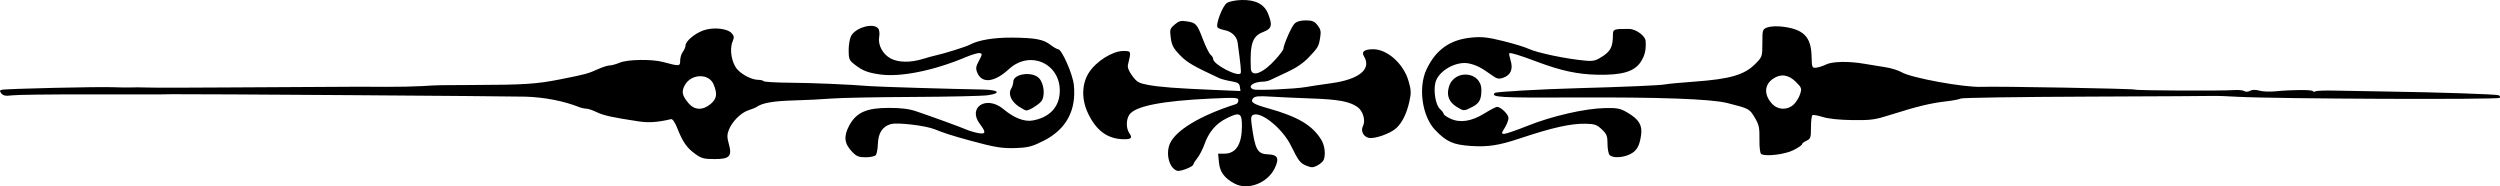 <?xml version="1.0" encoding="UTF-8"?>
<svg version="1.1" viewBox="0 0 561.99 41.877" xmlns="http://www.w3.org/2000/svg">
<g transform="translate(-13.198 -37.252)">
<path d="m290.77 78.546c-2.278-1.191-3.349-2.616-3.552-4.729l-0.194-2.024h1.423c2.577 0 3.906-2.075 3.932-6.14 0.02-3.053-0.478-3.3-3.549-1.758-2.309 1.16-3.921 3.078-4.884 5.811-0.371 1.053-1.082 2.433-1.581 3.067-0.499 0.634-0.906 1.276-0.906 1.428 0 0.519-2.919 1.667-3.649 1.435-1.72-0.546-2.596-3.684-1.671-5.984 1.23-3.056 6.878-6.463 14.934-9.008 0.278-0.088 0.506-0.466 0.506-0.84 0-0.62-0.548-0.654-6.173-0.393-10.992 0.511-16.977 1.687-18.317 3.599-0.773 1.103-0.779 3.094-0.014 4.186 0.728 1.039 0.453 1.358-1.166 1.355-3.655-0.007-6.258-1.875-8.133-5.838-1.5-3.171-1.42-6.604 0.215-9.151 1.622-2.527 5.298-4.844 7.688-4.844 1.847 0 1.839-0.023 1.078 3.099-0.139 0.572 0.194 1.425 0.967 2.476 1.026 1.395 1.483 1.66 3.511 2.036 2.673 0.496 6.3 0.773 14.813 1.131l6.005 0.253-0.135-0.946c-0.111-0.774-0.466-1.001-1.957-1.251-1.002-0.168-2.186-0.474-2.631-0.68-5.943-2.757-7.271-3.533-8.869-5.177-1.471-1.513-1.845-2.213-2.074-3.873-0.259-1.884-0.198-2.095 0.865-3.009 0.959-0.824 1.408-0.94 2.777-0.72 2.058 0.331 2.262 0.563 3.61 4.101 0.609 1.598 1.369 3.123 1.69 3.389 0.321 0.266 0.583 0.7 0.583 0.964 0 1.22 5.629 4.143 6.174 3.206 0.171-0.294 0.017-1.87-0.676-6.931-0.185-1.349-1.373-2.47-2.927-2.761-0.751-0.141-1.47-0.424-1.597-0.63-0.44-0.711 1.159-4.85 2.115-5.477 0.532-0.348 1.961-0.635 3.319-0.667 3.12-0.072 5.079 0.94 5.928 3.061 1.054 2.635 0.851 3.391-1.116 4.142-2.391 0.913-2.975 2.644-2.755 8.166 0.086 2.155 2.794 1.125 5.69-2.165 0.897-1.019 1.631-2.002 1.631-2.185 0-0.873 1.799-4.996 2.475-5.672 0.518-0.518 1.339-0.763 2.555-0.763 1.465 0 1.949 0.199 2.653 1.094 0.695 0.883 0.809 1.41 0.591 2.732-0.342 2.078-0.434 2.238-2.617 4.528-1.199 1.258-2.839 2.369-4.848 3.284-1.67 0.76-3.352 1.549-3.739 1.754-0.387 0.204-1.115 0.374-1.619 0.377-2.255 0.014-3.695 1.16-2.184 1.739 0.766 0.294 9.325-0.088 11.793-0.526 1.113-0.198 3.663-0.582 5.667-0.853 6.31-0.855 9.161-3.189 7.387-6.051-0.636-1.027 0.079-1.586 2.04-1.595 3.2-0.015 6.847 3.245 7.978 7.134 0.591 2.03 0.619 2.694 0.196 4.599-0.598 2.695-1.601 4.745-2.928 5.983-1.305 1.217-4.806 2.473-6.168 2.213-1.249-0.239-1.915-1.571-1.337-2.673 0.631-1.203 9e-3 -3.377-1.217-4.25-1.766-1.257-4.253-1.723-10.353-1.936-3.145-0.11-7.273-0.299-9.174-0.419-2.749-0.174-3.558-0.097-3.952 0.378-0.705 0.849-0.033 1.298 3.369 2.252 6.7 1.879 9.957 3.806 11.946 7.069 0.788 1.292 1.026 3.267 0.544 4.521-0.138 0.36-0.773 0.925-1.411 1.255-1.011 0.523-1.337 0.526-2.542 0.022-1.344-0.562-1.714-1.05-3.448-4.558-1.824-3.69-6.544-7.564-8.365-6.865-0.557 0.214-0.634 0.606-0.427 2.177 0.749 5.663 1.3 6.667 3.696 6.732 2.171 0.059 2.569 0.895 1.489 3.126-1.609 3.325-6.005 5.021-8.98 3.466zm-121.29-6.692c-1.88-1.362-2.798-2.673-4.002-5.715-0.557-1.409-1.091-2.188-1.441-2.105-2.999 0.712-4.991 0.85-7.285 0.502-5.969-0.904-7.856-1.319-9.409-2.069-0.901-0.435-1.96-0.792-2.353-0.792-0.393 0-1.133-0.165-1.644-0.367-3.456-1.364-7.753-2.195-12.054-2.33-3.483-0.11-75.279-0.608-79.446-0.551-0.39 0.005-1.574 0.024-2.631 0.043-1.058 0.018-8.571 0.019-16.697 0.003-8.126-0.017-15.602 0.078-16.614 0.211-1.402 0.184-1.966 0.088-2.373-0.403-0.443-0.534-0.44-0.677 0.018-0.839 0.683-0.242 21.912-0.732 25.243-0.582 1.336 0.06 3.066 0.081 3.845 0.047 0.779-0.034 2.328-0.029 3.441 0.013 1.746 0.065 9.369 0.059 19.43-0.017 4.605-0.035 27.015-0.161 28.335-0.16 0.668 8.16e-4 3.4 0.013 6.072 0.027s6.315-0.06 8.096-0.165c3.984-0.235 3.49-0.224 11.334-0.247 11.719-0.035 14.47-0.213 19.866-1.289 5.812-1.159 6.078-1.232 8.566-2.342 0.944-0.421 2.06-0.766 2.481-0.766 0.42 0 1.447-0.285 2.281-0.634 1.762-0.736 7.208-0.815 9.714-0.14 3.695 0.994 3.845 0.982 3.845-0.317 0-0.651 0.267-1.536 0.594-1.969 0.327-0.432 0.6-1.07 0.607-1.418 0.02-0.983 2.066-2.711 4.031-3.405 2.187-0.772 5.353-0.454 6.34 0.636 0.572 0.632 0.602 0.934 0.189 1.931-0.729 1.759-0.165 4.858 1.138 6.26 1.168 1.256 3.291 2.294 4.691 2.294 0.492 0 1.032 0.137 1.199 0.304 0.167 0.167 2.793 0.321 5.836 0.342 5.138 0.036 13.32 0.384 18.08 0.769 1.845 0.149 18.006 0.636 25.265 0.76 3.647 0.063 4.345 0.833 1.168 1.29-1.18 0.17-8.794 0.34-16.92 0.379-8.126 0.038-16.323 0.2-18.215 0.36-1.892 0.159-5.718 0.351-8.501 0.425-4.522 0.121-7.083 0.569-8.298 1.449-0.223 0.161-1.055 0.503-1.851 0.758-1.688 0.543-3.671 2.522-4.411 4.402-0.415 1.056-0.42 1.676-0.024 3.09 0.799 2.853 0.224 3.483-3.18 3.483-2.391 0-2.971-0.154-4.353-1.155zm3.466-11.227c1.394-1.173 1.56-2.273 0.665-4.415-1.035-2.478-4.951-2.424-6.413 0.089-0.87 1.496-0.7 2.399 0.783 4.162 1.329 1.579 3.209 1.641 4.965 0.164zm31.73 10.662c-1.703-1.796-1.862-3.451-0.56-5.841 1.595-2.928 3.877-3.94 8.891-3.943 2.738-0.002 4.549 0.222 6.116 0.754 3.782 1.284 9.853 3.494 11.192 4.074 0.701 0.304 1.931 0.675 2.732 0.826 1.768 0.332 1.872-0.137 0.446-2.007-2.891-3.791 1.467-6.559 5.29-3.36 2.353 1.968 4.665 2.872 6.524 2.548 3.647-0.635 5.847-2.818 6.101-6.054 0.516-6.582-6.548-9.98-11.418-5.492-3.229 2.976-6.063 3.3-7.095 0.81-0.398-0.96-0.34-1.382 0.373-2.706 0.754-1.402 0.773-1.584 0.18-1.709-0.365-0.077-1.78 0.331-3.143 0.906-7.155 3.021-14.672 4.542-19.242 3.894-2.896-0.411-3.987-0.847-5.904-2.358-1.048-0.827-1.187-1.189-1.187-3.103 0-1.192 0.248-2.629 0.55-3.195 1.019-1.903 4.985-3.015 6.074-1.702 0.281 0.339 0.38 1.131 0.238 1.923-0.322 1.806 0.807 3.902 2.614 4.854 1.709 0.9 4.369 0.946 7.085 0.122 1.11-0.337 2.385-0.689 2.833-0.783 2.026-0.425 6.983-1.976 7.899-2.472 1.897-1.026 5.458-1.613 9.512-1.569 5.202 0.056 6.943 0.385 8.555 1.614 0.72 0.549 1.5 0.998 1.735 0.998 0.814 0 3.274 5.584 3.527 8.006 0.596 5.697-1.68 9.953-6.696 12.52-2.541 1.3-3.468 1.556-6.072 1.673-3.258 0.147-4.924-0.12-10.764-1.724-3.922-1.077-5.768-1.669-7.712-2.471-2.05-0.846-8.424-1.6-9.912-1.173-1.855 0.532-2.813 1.996-2.893 4.42-0.036 1.113-0.239 2.25-0.45 2.529-0.211 0.278-1.236 0.506-2.279 0.506-1.612 0-2.081-0.196-3.142-1.315zm170.37 0.83c-0.267-0.267-0.486-1.406-0.486-2.531 0-1.773-0.171-2.207-1.285-3.259-1.104-1.042-1.616-1.22-3.63-1.261-3.326-0.068-7.438 0.847-14.717 3.277-4.787 1.598-7.187 1.97-11.079 1.718-3.972-0.257-5.51-0.947-8.05-3.61-2.901-3.041-3.834-9.502-1.955-13.537 2.084-4.475 5.292-6.757 10.155-7.222 2.32-0.222 3.604-0.081 7.084 0.778 2.338 0.577 4.888 1.353 5.667 1.725 1.972 0.941 8.8 2.358 13.052 2.707 1.598 0.131 2.219-0.039 3.695-1.017 1.808-1.198 2.278-2.199 2.278-4.858 0-1.224 0.285-1.321 3.722-1.268 1.454 0.023 3.55 1.561 3.626 2.662 0.142 2.055-0.182 3.402-1.162 4.836-1.439 2.106-4.173 2.899-9.626 2.792-4.454-0.087-8.188-0.886-13.56-2.899-4.034-1.512-6.088-2.142-6.299-1.931-0.083 0.083 0.055 0.823 0.307 1.645 0.59 1.924 0.014 3.272-1.646 3.851-1.07 0.373-1.421 0.285-2.777-0.697-2.116-1.533-3.288-2.129-4.901-2.493-2.88-0.65-6.927 1.636-7.593 4.287-0.474 1.889 0.053 5.022 0.992 5.896 0.477 0.444 0.867 0.962 0.867 1.151 0 0.189 0.663 0.658 1.474 1.042 2.188 1.038 4.757 0.654 7.677-1.149 1.321-0.815 2.601-1.482 2.845-1.482 0.849 0 2.576 1.684 2.576 2.511 0 0.458-0.379 1.447-0.843 2.197-0.782 1.265-0.79 1.363-0.119 1.363 0.398 0 2.779-0.823 5.292-1.828 5.448-2.18 12.854-3.877 17.326-3.97 2.859-0.06 3.457 0.061 5.104 1.027 2.544 1.493 3.352 2.81 3.054 4.98-0.348 2.538-0.993 3.651-2.544 4.39-1.635 0.779-3.833 0.866-4.521 0.178zm34.069-0.241c-0.267-0.17-0.427-1.503-0.4-3.321 0.041-2.644-0.099-3.278-1.077-4.912-1.164-1.944-1.296-2.014-6.16-3.234-3.661-0.918-15.259-1.337-34.483-1.245-16.631 0.08-18.758-0.043-17.777-1.023 0.263-0.263 10.328-0.838 18.663-1.067 10.618-0.291 18.646-0.64 19.632-0.853 0.557-0.12 3.523-0.4 6.592-0.622 8.079-0.585 11.271-1.524 13.74-4.043 1.495-1.526 1.527-1.621 1.527-4.635 0-2.983 0.034-3.091 1.113-3.509 0.622-0.241 2.064-0.323 3.268-0.185 4.851 0.554 6.561 2.247 6.678 6.609 0.07 2.639 0.106 2.727 1.061 2.621 0.543-0.061 1.528-0.379 2.187-0.708 1.401-0.699 5.105-0.773 8.563-0.171 1.336 0.232 3.485 0.583 4.777 0.779s2.946 0.709 3.676 1.14c2.137 1.261 14.014 3.433 17.891 3.272 3.532-0.146 34.172 0.405 34.522 0.622 0.361 0.223 19.256 0.315 22.317 0.109 1.002-0.068 2.038 0.037 2.302 0.232 0.282 0.208 0.804 0.182 1.264-0.064 0.511-0.273 1.242-0.288 2.099-0.042 0.724 0.208 2.341 0.276 3.594 0.152 3.661-0.363 8.203-0.388 8.414-0.047 0.107 0.173 0.385 0.197 0.618 0.053 0.233-0.144 2.179-0.219 4.324-0.166s7.543 0.148 11.995 0.213c10.947 0.159 24.167 0.597 24.819 0.822 0.292 0.101 0.419 0.366 0.281 0.59-0.268 0.434-50.292 0.234-58.899-0.235-2.56-0.14-4.837-0.229-5.06-0.199-0.223 0.03-13.065 0.103-28.54 0.162-15.474 0.059-28.369 0.251-28.656 0.428-0.286 0.177-1.834 0.472-3.438 0.655-3.343 0.381-6.475 1.142-12.228 2.968-3.656 1.161-4.498 1.279-8.703 1.224-2.923-0.038-5.396-0.295-6.647-0.69-1.095-0.346-2.143-0.535-2.328-0.421-0.185 0.114-0.336 1.351-0.336 2.75 0 2.319-0.089 2.583-1.012 3.003-0.557 0.254-1.012 0.615-1.012 0.803s-0.865 0.779-1.923 1.313c-1.92 0.97-6.266 1.494-7.239 0.873zm7.275-11.113c0.545-0.501 1.197-1.541 1.448-2.312 0.432-1.325 0.38-1.478-0.956-2.813-1.655-1.655-3.471-1.872-5.202-0.623-1.912 1.38-1.956 3.587-0.112 5.577 1.293 1.395 3.407 1.47 4.821 0.171zm-174.23 0.392c-1.659-1.118-2.376-2.815-1.668-3.948 0.269-0.431 0.49-1.145 0.49-1.585 0-1.75 4.093-2.383 5.703-0.883 1.243 1.158 1.544 4.24 0.525 5.367-0.774 0.855-2.651 1.973-3.314 1.973-0.201 0-0.982-0.415-1.735-0.923zm98.49 0.112c-1.732-1.056-2.316-2.569-1.739-4.507 1.201-4.032 7.271-3.479 7.296 0.664 0.013 2.175-0.45 3.052-2.041 3.864-1.905 0.972-1.889 0.972-3.516-0.02z"/>
</g>
</svg>
